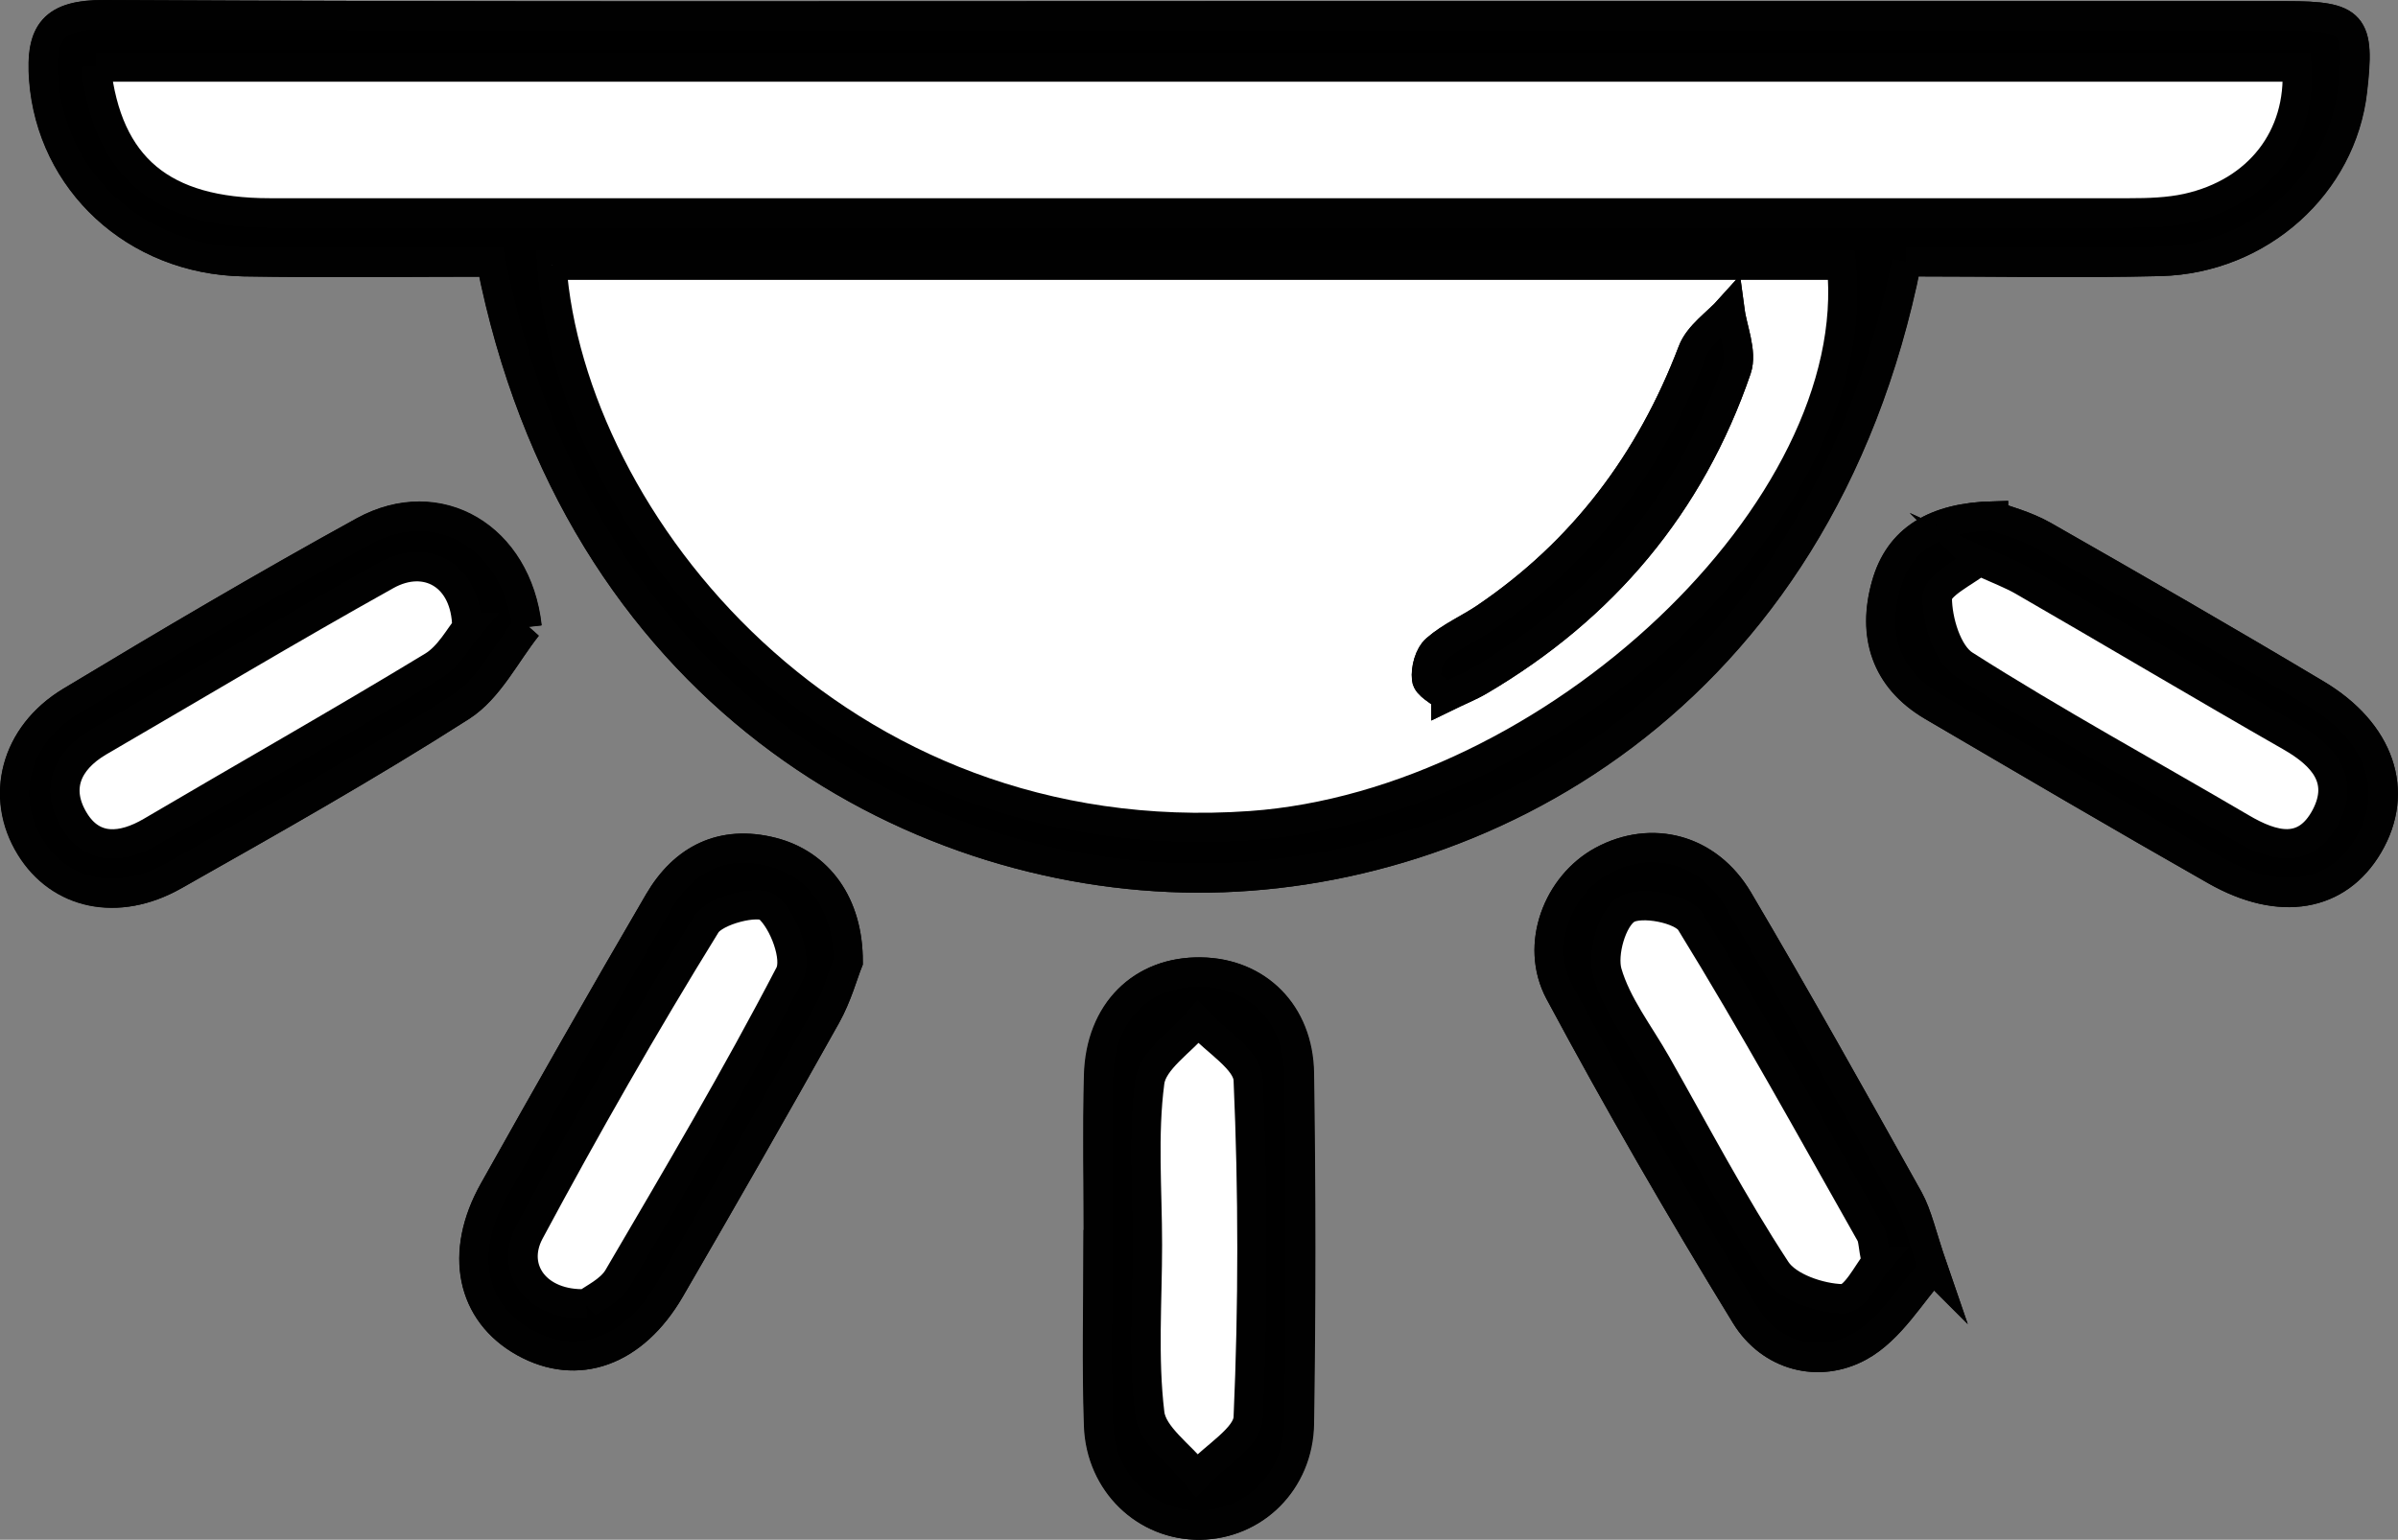 <?xml version="1.0" encoding="UTF-8"?>
<svg xmlns="http://www.w3.org/2000/svg" id="a" viewBox="0 0 81.88 52.59">
  <rect x="0" y="0" width="81.88" height="52.59" fill="#808080" stroke="none"/>
  <path d="M65.1,8.94c2.95,0,5.81.06,8.67-.01,3.4-.09,6.2-2.63,6.56-5.84.26-2.28.03-2.55-2.24-2.55-11.99,0-23.97,0-35.96,0-12.85,0-25.71.03-38.56-.04-1.75,0-2.19.6-2.07,2.21.26,3.46,3.11,6.16,6.82,6.23,2.84.05,5.68.01,8.46.01,2.89,14.69,14.26,20.99,24.07,21.04,9.59.04,21.25-6,24.26-21.05ZM28.96,32.85c.01-1.97-1.01-3.34-2.6-3.75-1.7-.43-3.02.23-3.87,1.7-1.91,3.27-3.78,6.56-5.63,9.86-1.2,2.14-.77,4.18,1.04,5.19,1.81,1.01,3.73.33,4.98-1.81,1.8-3.1,3.58-6.21,5.33-9.34.38-.68.59-1.45.75-1.85ZM66.01,43.34c-.4-1.16-.53-1.83-.84-2.39-1.91-3.42-3.82-6.84-5.81-10.21-1.04-1.76-2.97-2.25-4.65-1.34-1.51.82-2.33,2.87-1.46,4.49,2.01,3.74,4.13,7.42,6.35,11.04.85,1.39,2.5,1.82,3.88,1.07,1.08-.59,1.79-1.85,2.53-2.66ZM68.07,17.62c-2,.05-3.23.79-3.67,2.37-.47,1.69-.02,3.18,1.58,4.13,3.21,1.88,6.42,3.77,9.66,5.61,2.22,1.27,4.19.91,5.23-.86,1.08-1.83.41-3.86-1.79-5.17-3.08-1.84-6.19-3.63-9.31-5.41-.62-.35-1.33-.53-1.7-.67ZM18,21.41c-.34-3.08-3.03-4.67-5.58-3.27-3.38,1.86-6.7,3.82-10,5.81-1.91,1.15-2.43,3.27-1.38,4.97,1,1.63,2.98,2.08,4.91.98,3.3-1.86,6.61-3.73,9.8-5.77.95-.61,1.52-1.8,2.26-2.73ZM37.51,42.51c0,2.06-.06,4.12.02,6.18.07,1.97,1.6,3.42,3.45,3.4,1.84-.02,3.36-1.48,3.39-3.47.06-3.99.06-7.97,0-11.96-.03-2.06-1.44-3.43-3.35-3.46-2.01-.04-3.43,1.35-3.49,3.53-.06,1.93-.01,3.85,0,5.78Z" fill="#fff" stroke="#010101" stroke-miterlimit="10"></path>
  <path d="M65.1,8.94c-3.01,15.04-14.67,21.09-24.26,21.05-9.81-.05-21.17-6.35-24.07-21.04-2.78,0-5.62.04-8.46-.01-3.71-.07-6.56-2.76-6.82-6.23-.12-1.61.33-2.22,2.07-2.21,12.85.07,25.71.04,38.56.04,11.99,0,23.97,0,35.96,0,2.27,0,2.51.27,2.24,2.55-.37,3.21-3.16,5.75-6.56,5.84-2.86.07-5.72.01-8.67.01ZM18.84,9.06c.64,8.73,9.67,20.13,23.87,19.14,10.27-.72,21-10.82,20.17-19.14H18.84ZM3.28,2.29c.37,3.44,2.27,4.99,5.93,4.99,21.16,0,42.33,0,63.49,0,.66,0,1.34-.01,1.98-.16,2.44-.55,3.9-2.44,3.75-4.82H3.28Z" stroke="#010101" stroke-miterlimit="10"></path>
  <path d="M28.96,32.85c-.16.39-.37,1.17-.75,1.85-1.75,3.13-3.53,6.24-5.33,9.34-1.24,2.14-3.16,2.82-4.98,1.81-1.81-1.01-2.25-3.05-1.04-5.19,1.85-3.3,3.72-6.59,5.63-9.86.86-1.46,2.17-2.13,3.87-1.7,1.59.4,2.61,1.78,2.6,3.75ZM20.02,44.53c.22-.17.82-.43,1.08-.89,2.01-3.42,4.03-6.85,5.86-10.37.28-.53-.2-1.81-.73-2.27-.33-.28-1.82.09-2.12.58-2.12,3.43-4.12,6.94-6.03,10.5-.68,1.27.25,2.52,1.94,2.45Z" stroke="#010101" stroke-miterlimit="10"></path>
  <path d="M66.01,43.34c-.75.82-1.46,2.08-2.53,2.66-1.38.75-3.02.33-3.88-1.07-2.22-3.62-4.35-7.3-6.35-11.04-.87-1.62-.05-3.67,1.46-4.49,1.68-.91,3.61-.43,4.65,1.34,1.99,3.37,3.9,6.79,5.81,10.21.31.56.44,1.23.84,2.39ZM64.07,43.1c-.11-.57-.1-.79-.19-.95-2.02-3.57-4-7.17-6.15-10.66-.28-.46-1.69-.73-2.18-.43-.5.31-.84,1.51-.66,2.15.32,1.11,1.09,2.1,1.68,3.13,1.34,2.36,2.6,4.77,4.09,7.04.39.6,1.48.96,2.26.98.42.01.87-.93,1.16-1.26Z" stroke="#010101" stroke-miterlimit="10"></path>
  <path d="M68.07,17.62c.37.14,1.08.32,1.7.67,3.12,1.78,6.23,3.57,9.31,5.41,2.2,1.31,2.87,3.34,1.79,5.17-1.04,1.77-3.01,2.12-5.23.86-3.23-1.84-6.45-3.73-9.66-5.61-1.61-.94-2.06-2.44-1.58-4.13.44-1.58,1.67-2.32,3.67-2.37ZM67.57,19.15c-.48.4-1.42.83-1.43,1.26,0,.78.34,1.92.93,2.29,3.08,1.96,6.29,3.71,9.44,5.56,1.1.65,2.19.94,2.89-.38.67-1.26-.08-2.09-1.2-2.73-3.06-1.75-6.08-3.54-9.13-5.31-.39-.23-.83-.39-1.51-.7Z" stroke="#010101" stroke-miterlimit="10"></path>
  <path d="M18,21.41c-.74.93-1.31,2.12-2.26,2.73-3.19,2.04-6.5,3.9-9.8,5.77-1.94,1.09-3.91.65-4.91-.98-1.05-1.7-.53-3.82,1.38-4.97,3.3-1.99,6.62-3.95,10-5.81,2.55-1.4,5.24.2,5.58,3.27ZM15.95,21.43c-.02-1.78-1.38-2.55-2.75-1.78-3.3,1.84-6.55,3.79-9.82,5.69-1.1.64-1.49,1.61-.83,2.69.63,1.03,1.62.96,2.62.37,3.21-1.88,6.44-3.72,9.62-5.65.56-.34.91-1.02,1.17-1.32Z" stroke="#010101" stroke-miterlimit="10"></path>
  <path d="M37.5,42.51c0-1.93-.04-3.86.01-5.78.06-2.18,1.48-3.56,3.49-3.53,1.91.03,3.32,1.4,3.35,3.46.06,3.99.06,7.97,0,11.96-.03,1.99-1.54,3.45-3.39,3.47-1.84.02-3.38-1.43-3.45-3.4-.07-2.06-.02-4.12-.02-6.18ZM39.18,42.51c0,1.92-.16,3.87.08,5.76.09.76,1.05,1.41,1.61,2.11.61-.65,1.72-1.29,1.75-1.97.17-3.84.17-7.7,0-11.54-.03-.68-1.11-1.32-1.71-1.97-.58.68-1.55,1.3-1.65,2.04-.24,1.83-.08,3.71-.08,5.56Z" stroke="#010101" stroke-miterlimit="10"></path>
  <path d="M18.84,9.06h44.04c.83,8.32-9.9,18.41-20.17,19.14-14.2,1-23.23-10.41-23.87-19.14ZM49.37,23.81c.45-.22.81-.36,1.15-.56,4.22-2.48,7.19-6.01,8.78-10.64.2-.59-.15-1.37-.24-2.06-.43.48-1.05.88-1.27,1.45-1.44,3.77-3.74,6.84-7.08,9.1-.55.37-1.17.64-1.67,1.07-.24.21-.37.68-.33,1.01.02.22.41.41.66.63Z" fill="#fff" stroke="#010101" stroke-miterlimit="10"></path>
  <path d="M3.28,2.29h75.15c.15,2.39-1.31,4.28-3.75,4.82-.64.14-1.32.16-1.98.16-21.16,0-42.33,0-63.49,0-3.66,0-5.55-1.55-5.93-4.99Z" fill="#fff" stroke="#010101" stroke-miterlimit="10"></path>
  <path d="M20.02,44.53c-1.68.07-2.61-1.18-1.94-2.45,1.91-3.56,3.91-7.07,6.03-10.5.3-.49,1.79-.86,2.12-.58.53.46,1.01,1.74.73,2.27-1.83,3.52-3.85,6.94-5.86,10.37-.27.45-.86.71-1.08.89Z" fill="#fff" stroke="#010101" stroke-miterlimit="10"></path>
  <path d="M64.07,43.1c-.29.34-.73,1.27-1.16,1.26-.78-.02-1.87-.39-2.26-.98-1.49-2.27-2.75-4.68-4.09-7.04-.59-1.04-1.36-2.02-1.68-3.13-.18-.64.16-1.84.66-2.15.48-.3,1.89-.03,2.18.43,2.15,3.49,4.13,7.09,6.15,10.66.09.16.08.39.19.95Z" fill="#fff" stroke="#010101" stroke-miterlimit="10"></path>
  <path d="M67.57,19.15c.68.31,1.11.47,1.51.7,3.05,1.76,6.07,3.56,9.13,5.31,1.12.64,1.86,1.47,1.2,2.73-.7,1.32-1.79,1.03-2.89.38-3.15-1.85-6.36-3.6-9.44-5.56-.59-.37-.93-1.51-.93-2.29,0-.44.95-.87,1.43-1.26Z" fill="#fff" stroke="#010101" stroke-miterlimit="10"></path>
  <path d="M15.95,21.43c-.26.3-.61.98-1.17,1.32-3.18,1.93-6.41,3.76-9.62,5.65-.99.58-1.99.66-2.62-.37-.66-1.08-.27-2.04.83-2.69,3.27-1.9,6.52-3.85,9.82-5.69,1.36-.76,2.73,0,2.75,1.78Z" fill="#fff" stroke="#010101" stroke-miterlimit="10"></path>
  <path d="M39.18,42.51c0-1.86-.16-3.74.08-5.56.1-.74,1.07-1.36,1.65-2.04.6.66,1.68,1.29,1.71,1.97.17,3.84.17,7.7,0,11.54-.03.68-1.14,1.31-1.75,1.97-.56-.7-1.52-1.35-1.61-2.11-.23-1.9-.08-3.84-.08-5.76Z" fill="#fff" stroke="#010101" stroke-miterlimit="10"></path>
  <path d="M49.37,23.81c-.24-.22-.64-.4-.66-.63-.03-.33.09-.81.33-1.01.49-.43,1.12-.7,1.67-1.07,3.35-2.27,5.65-5.33,7.08-9.1.21-.56.84-.97,1.27-1.45.09.69.44,1.47.24,2.06-1.59,4.63-4.57,8.16-8.78,10.64-.34.2-.7.34-1.15.56Z" stroke="#010101" stroke-miterlimit="10"></path>
</svg>
